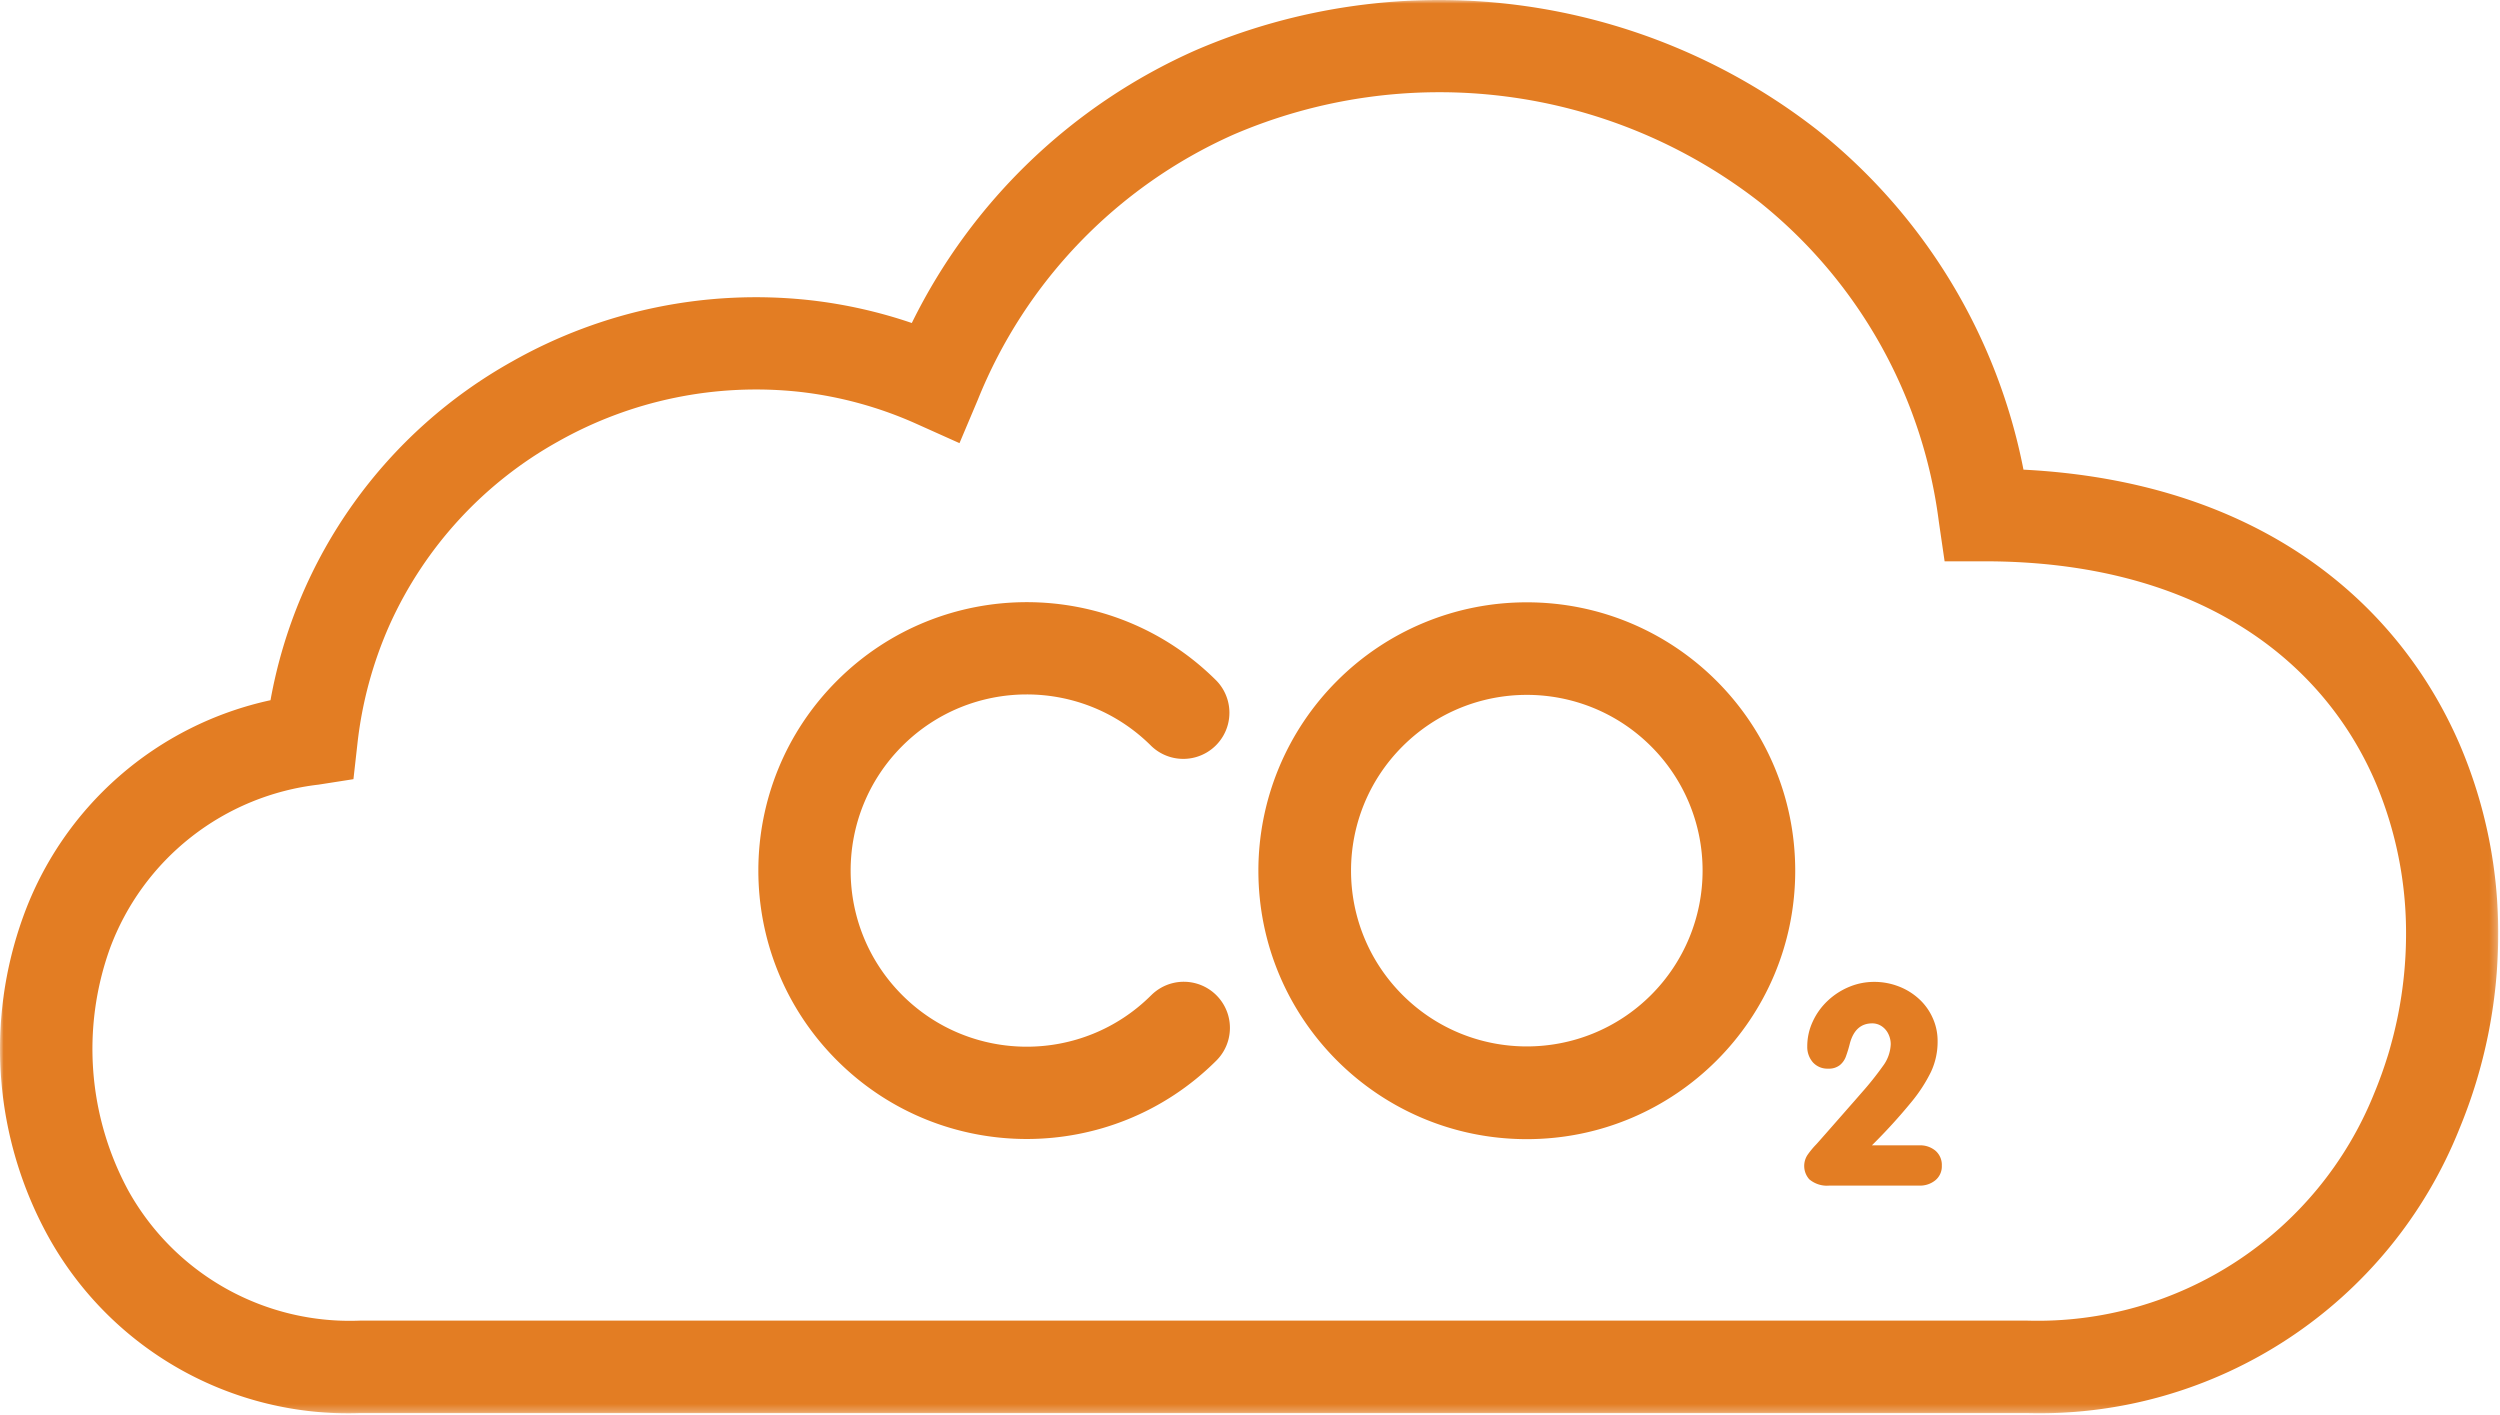 <svg width="341" height="193" xmlns="http://www.w3.org/2000/svg" xmlns:xlink="http://www.w3.org/1999/xlink"><defs><path id="a" d="M0 0h340.752v192.749H0z"/></defs><g fill="none" fill-rule="evenodd"><mask id="b" fill="#fff"><use xlink:href="#a"/></mask><path d="M168.153 18.403a66.912 66.912 0 00-34.775 36.116l-2.504 5.926-5.852-2.625a53.491 53.491 0 00-15.937-4.37 54.961 54.961 0 00-33.019 6.804A54.059 54.059 0 0053.156 85.2a54.601 54.601 0 00-4.409 16.3l-.538 4.78-4.763.745a34.577 34.577 0 00-28.457 22.356 40.578 40.578 0 002.547 33.077 34.556 34.556 0 0031.577 17.674h227.368c20.74.606 39.656-11.791 47.38-31.05a56.703 56.703 0 004.323-21.422 52.62 52.62 0 00-4.257-21.17c-7.325-16.847-24.585-29.927-53.232-29.927h-5.45l-.79-5.424a66.629 66.629 0 00-24.42-43.551 71.12 71.12 0 00-71.882-9.186m57.056 83.4c-9.365-9.362-24.545-9.36-33.907.004-9.362 9.364-9.36 24.545.004 33.907 9.364 9.362 24.544 9.36 33.907-.004a23.978 23.978 0 007.02-16.95 23.911 23.911 0 00-7.024-16.957m-16.958-19.644c20.22-.003 36.614 16.387 36.617 36.607.003 20.22-16.387 36.614-36.607 36.616-20.22.003-36.614-16.386-36.617-36.606A36.61 36.61 0 01182.37 92.88a36.494 36.494 0 0125.881-10.722m-51.218 53.586a6.292 6.292 0 018.874 8.923c-14.315 14.28-37.496 14.252-51.776-.063-14.28-14.315-14.252-37.496.063-51.777 14.29-14.256 37.423-14.256 51.713 0a6.293 6.293 0 01-8.874 8.923c-9.386-9.378-24.597-9.371-33.975.015-9.379 9.387-9.372 24.598.014 33.976 9.381 9.372 24.581 9.372 33.961 0m98.298 20.483h6.48a3.241 3.241 0 012.183.732c.587.512.907 1.264.87 2.042a2.446 2.446 0 01-.876 1.986 3.28 3.28 0 01-2.177.732h-12.296a3.73 3.73 0 01-2.725-.856 2.734 2.734 0 01-.23-3.35c.351-.5.741-.971 1.167-1.41.081-.08.528-.59 1.347-1.52l2.24-2.55c.67-.766 1.227-1.401 1.661-1.891l.972-1.117a42.562 42.562 0 002.868-3.594 5.258 5.258 0 001.08-3.003c0-.484-.112-.962-.325-1.397a2.64 2.64 0 00-.895-1.043 2.292 2.292 0 00-1.295-.398c-1.546 0-2.557.907-3.053 2.718a16.9 16.9 0 01-.576 1.879 2.702 2.702 0 01-.814 1.112 2.406 2.406 0 01-1.58.466 2.647 2.647 0 01-2.08-.861 3.184 3.184 0 01-.766-2.185 7.94 7.94 0 01.746-3.37 9.06 9.06 0 012.035-2.834 9.587 9.587 0 012.942-1.905 8.774 8.774 0 013.395-.677 9.198 9.198 0 013.282.59 8.68 8.68 0 012.773 1.674 7.762 7.762 0 011.906 2.592 7.567 7.567 0 01.7 3.24 9.67 9.67 0 01-.91 4.19 20.906 20.906 0 01-2.632 4.06 76.217 76.217 0 01-5.41 5.938M124.373 44.054a78.602 78.602 0 0138.69-37.19 83.895 83.895 0 0184.812 10.865 78.41 78.41 0 0128.126 46.332c31.38 1.597 50.76 17.372 59.463 37.386a65.245 65.245 0 015.29 26.244 69.32 69.32 0 01-5.26 26.2c-9.58 24.044-33.142 39.558-59.014 38.858H49.113a46.752 46.752 0 01-42.57-24.163 53.01 53.01 0 01-3.386-43.533 46.28 46.28 0 0133.741-29.545A66.36 66.36 0 0169.901 49.28a67.495 67.495 0 0140.564-8.336 65.814 65.814 0 0113.91 3.116" fill="#E37D23" mask="url(#b)"/></g></svg>